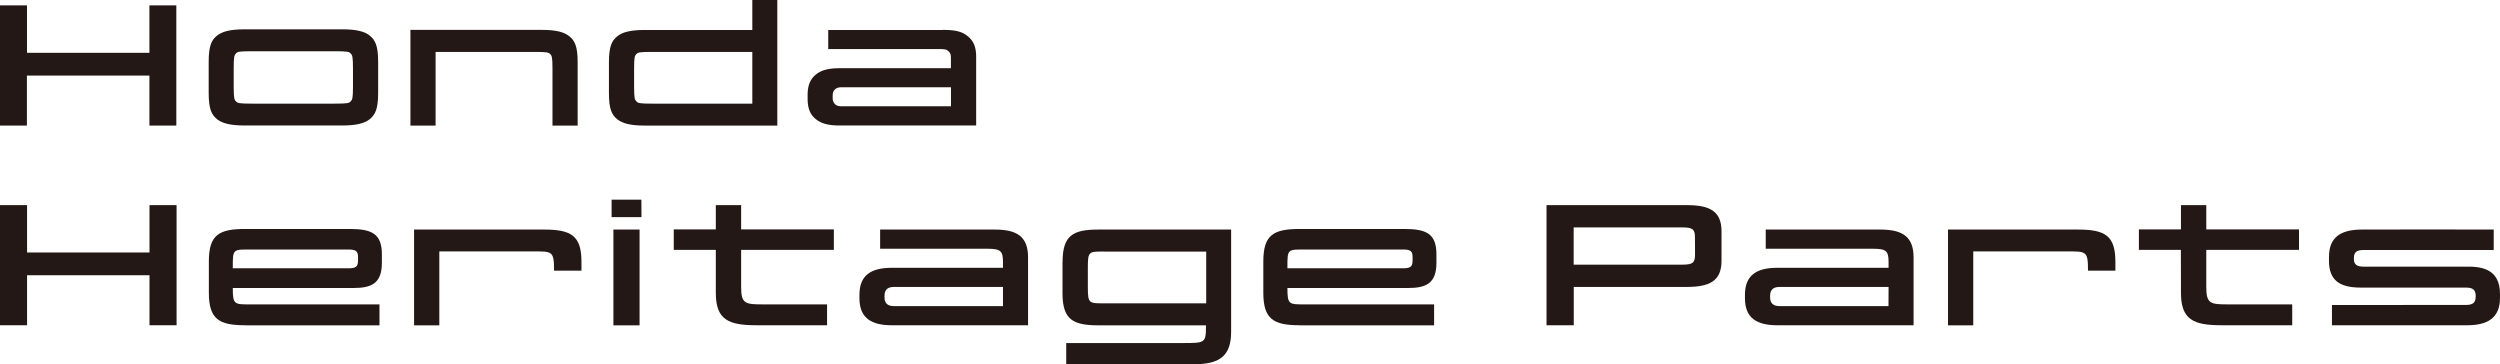 <svg xmlns="http://www.w3.org/2000/svg" width="302" height="44" fill="none" viewBox="0 0 302 44"><g fill="#231815" clip-path="url(#a)"><path d="M285.16 34.74h12.7c.88 0 1.2.28 1.2 1v.1c0 .7-.32 1-1.2 1H281.7v2.45h16.35c2.44 0 3.95-.88 3.95-3.3v-.44c0-2.41-1.34-3.34-3.75-3.34H285.5c-.8 0-1.15-.28-1.15-.92v-.11c0-.74.36-.98 1.19-.98h15.7v-2.47c-5.32 0-10.64-.03-15.97 0-2.57.02-3.93.96-3.93 3.32v.45c0 2.39 1.32 3.24 3.82 3.24"/><path d="M263.46 35.38c0 3.24 1.52 3.91 4.89 3.91h8.55v-2.52h-7.69c-2.2 0-2.69-.06-2.69-2.1v-4.49h11.2v-2.47h-11.2v-2.93h-3.06v2.93h-5.08v2.47h5.07z"/><path d="M238.37 30.37h11.21c2.46 0 2.65-.08 2.65 2.33h3.31v-1.05c0-3.16-1.2-3.92-4.53-3.92h-15.69V39.3h3.05z"/><path d="M214.7 32.35c-2.46 0-3.91.86-3.91 3.27v.4c0 2.43 1.46 3.27 3.91 3.27h16.46v-8.2c0-2.58-1.43-3.36-4.05-3.36H213.3v2.32h13.05c1.53 0 1.79.32 1.79 1.6v.7zm13.43 4.63H215c-.74 0-1.17-.3-1.17-1.06v-.2c0-.76.43-1.06 1.17-1.06h13.14z"/><path d="M207.96 31.5v-3.56c0-2.48-1.49-3.16-4.2-3.16h-16.94v14.51h3.29v-4.63h13.65c2.71 0 4.2-.68 4.2-3.16m-3.2-.8c0 .99-.19 1.27-1.52 1.27H190.1v-4.5h13.13c1.33 0 1.52.28 1.52 1.26z"/><path d="M157 39.3h16.24v-2.53H157.8c-2.1 0-2.28.08-2.28-1.98h14.58c2.14 0 3.42-.54 3.42-3.03v-1.05c0-2.49-1.24-3.05-3.87-3.05H157c-3.16 0-4.39.71-4.39 3.91v3.8c0 3.2 1.25 3.92 4.39 3.92m-1.48-6.95c0-2.3-.02-2.2 2.28-2.2h11.7c1 0 1.14.28 1.14.97v.36c0 .77-.28.94-1.2.94h-13.92z"/><path d="M128.35 31.63v3.77c0 3.2 1.23 3.9 4.35 3.9h12.98v.07c0 2.07-.1 2.07-2.8 2.07H128.8V44h15.42c3.1 0 4.5-.98 4.5-3.92V27.73H132.7c-3.08 0-4.34.7-4.34 3.9m3.05.8c0-2.17.08-2.04 2.26-2.04h12.04v6.25h-12.04c-2.15 0-2.26.13-2.26-2.05z"/><path d="M107.73 32.35c-2.46 0-3.91.86-3.91 3.27v.4c0 2.43 1.47 3.27 3.91 3.27h16.46v-8.2c0-2.59-1.43-3.36-4.04-3.36h-13.83v2.32h13.06c1.52 0 1.78.32 1.78 1.6v.7zm13.43 4.63h-13.15c-.73 0-1.16-.3-1.16-1.06v-.2c0-.76.43-1.06 1.16-1.06h13.15z"/><path d="M86.47 35.38c0 3.24 1.52 3.91 4.89 3.91h8.55v-2.52h-7.69c-2.2 0-2.69-.06-2.69-2.1v-4.49h11.2v-2.47h-11.2v-2.93h-3.06v2.93h-5.08v2.47h5.08z"/><path d="M77.49 26.23h-3.61v-2.11h3.6zm-.23 1.5H74.1V39.3h3.16z"/><path d="M53.07 30.37h11.21c2.46 0 2.65-.08 2.65 2.33h3.31v-1.05c0-3.16-1.2-3.92-4.53-3.92H50.02V39.3h3.05z"/><path d="M29.61 39.3h16.23v-2.53H30.4c-2.09 0-2.28.08-2.28-1.98H42.7c2.15 0 3.43-.54 3.43-3.03v-1.05c0-2.49-1.25-3.05-3.88-3.05H29.61c-3.16 0-4.38.71-4.38 3.91v3.8c0 3.2 1.24 3.92 4.38 3.92m-1.49-6.95c0-2.3-.01-2.2 2.28-2.2h11.7c1 0 1.15.28 1.15.97v.36c0 .77-.28.94-1.2.94H28.11z"/><path d="M3.27 33.25h14.79v6.04h3.27V24.78h-3.27v5.72H3.27v-5.72H0v14.51h3.27z"/><path d="M113.88 3.62h-13.83v2.31h13.57c.59 0 .79.1.95.25.19.17.3.36.3.83v1.23h-13.45c-1.4 0-2.2.26-2.78.7-.7.53-1.08 1.27-1.08 2.56v.4c0 1.3.37 2.03 1.08 2.56.58.44 1.38.7 2.78.7h16.5v-8.3c0-1.3-.39-2.01-1.1-2.55-.58-.44-1.26-.7-2.94-.7m1 9.23h-13.14c-.52 0-.71-.1-.88-.27a1 1 0 0 1-.27-.74v-.28q0-.5.27-.74c.16-.16.36-.27.88-.27h13.14z"/><path d="M90.88 0v3.62H77.9c-1.83 0-2.74.29-3.33.76-.66.53-1.01 1.22-1.01 3.13v3.78c0 1.9.35 2.59 1.01 3.12.59.47 1.5.76 3.33.76h16V0zM78.86 12.52c-1.63 0-1.78-.06-1.98-.27-.2-.2-.28-.35-.28-1.78V8.31c0-1.43.07-1.57.28-1.78.2-.2.34-.26 1.98-.26h12.02v6.25z"/><path d="M68.77 4.38c-.6-.48-1.5-.77-3.33-.77H49.58v11.56h3.04v-8.9h11.86c1.63 0 1.78.06 1.98.26s.28.35.28 1.78v6.86h3.04V7.5c0-1.9-.35-2.6-1.01-3.12"/><path d="M44.67 4.3c-.6-.47-1.51-.76-3.36-.76H29.58c-1.85 0-2.76.29-3.36.76-.66.53-1.01 1.22-1.01 3.15v3.8c0 1.93.35 2.61 1.01 3.15.6.47 1.51.76 3.36.76H41.3c1.85 0 2.77-.29 3.36-.76.66-.54 1.02-1.22 1.02-3.15v-3.8c0-1.93-.36-2.62-1.02-3.15m-2.02 6.16c0 1.44-.08 1.58-.28 1.79s-.35.27-2 .27h-9.85c-1.65 0-1.8-.06-2-.27-.2-.2-.28-.35-.28-1.79V8.25c0-1.44.08-1.59.28-1.8s.35-.26 2-.26h9.85c1.64 0 1.8.06 2 .27.2.2.28.35.28 1.79z"/><path d="M18.05 15.17V9.13H3.25v6.04H0V.65h3.26v5.73h14.79V.65h3.25v14.52z"/></g><defs><clipPath id="a"><path fill="#fff" d="M0 0h302v44H0z"/></clipPath></defs></svg>